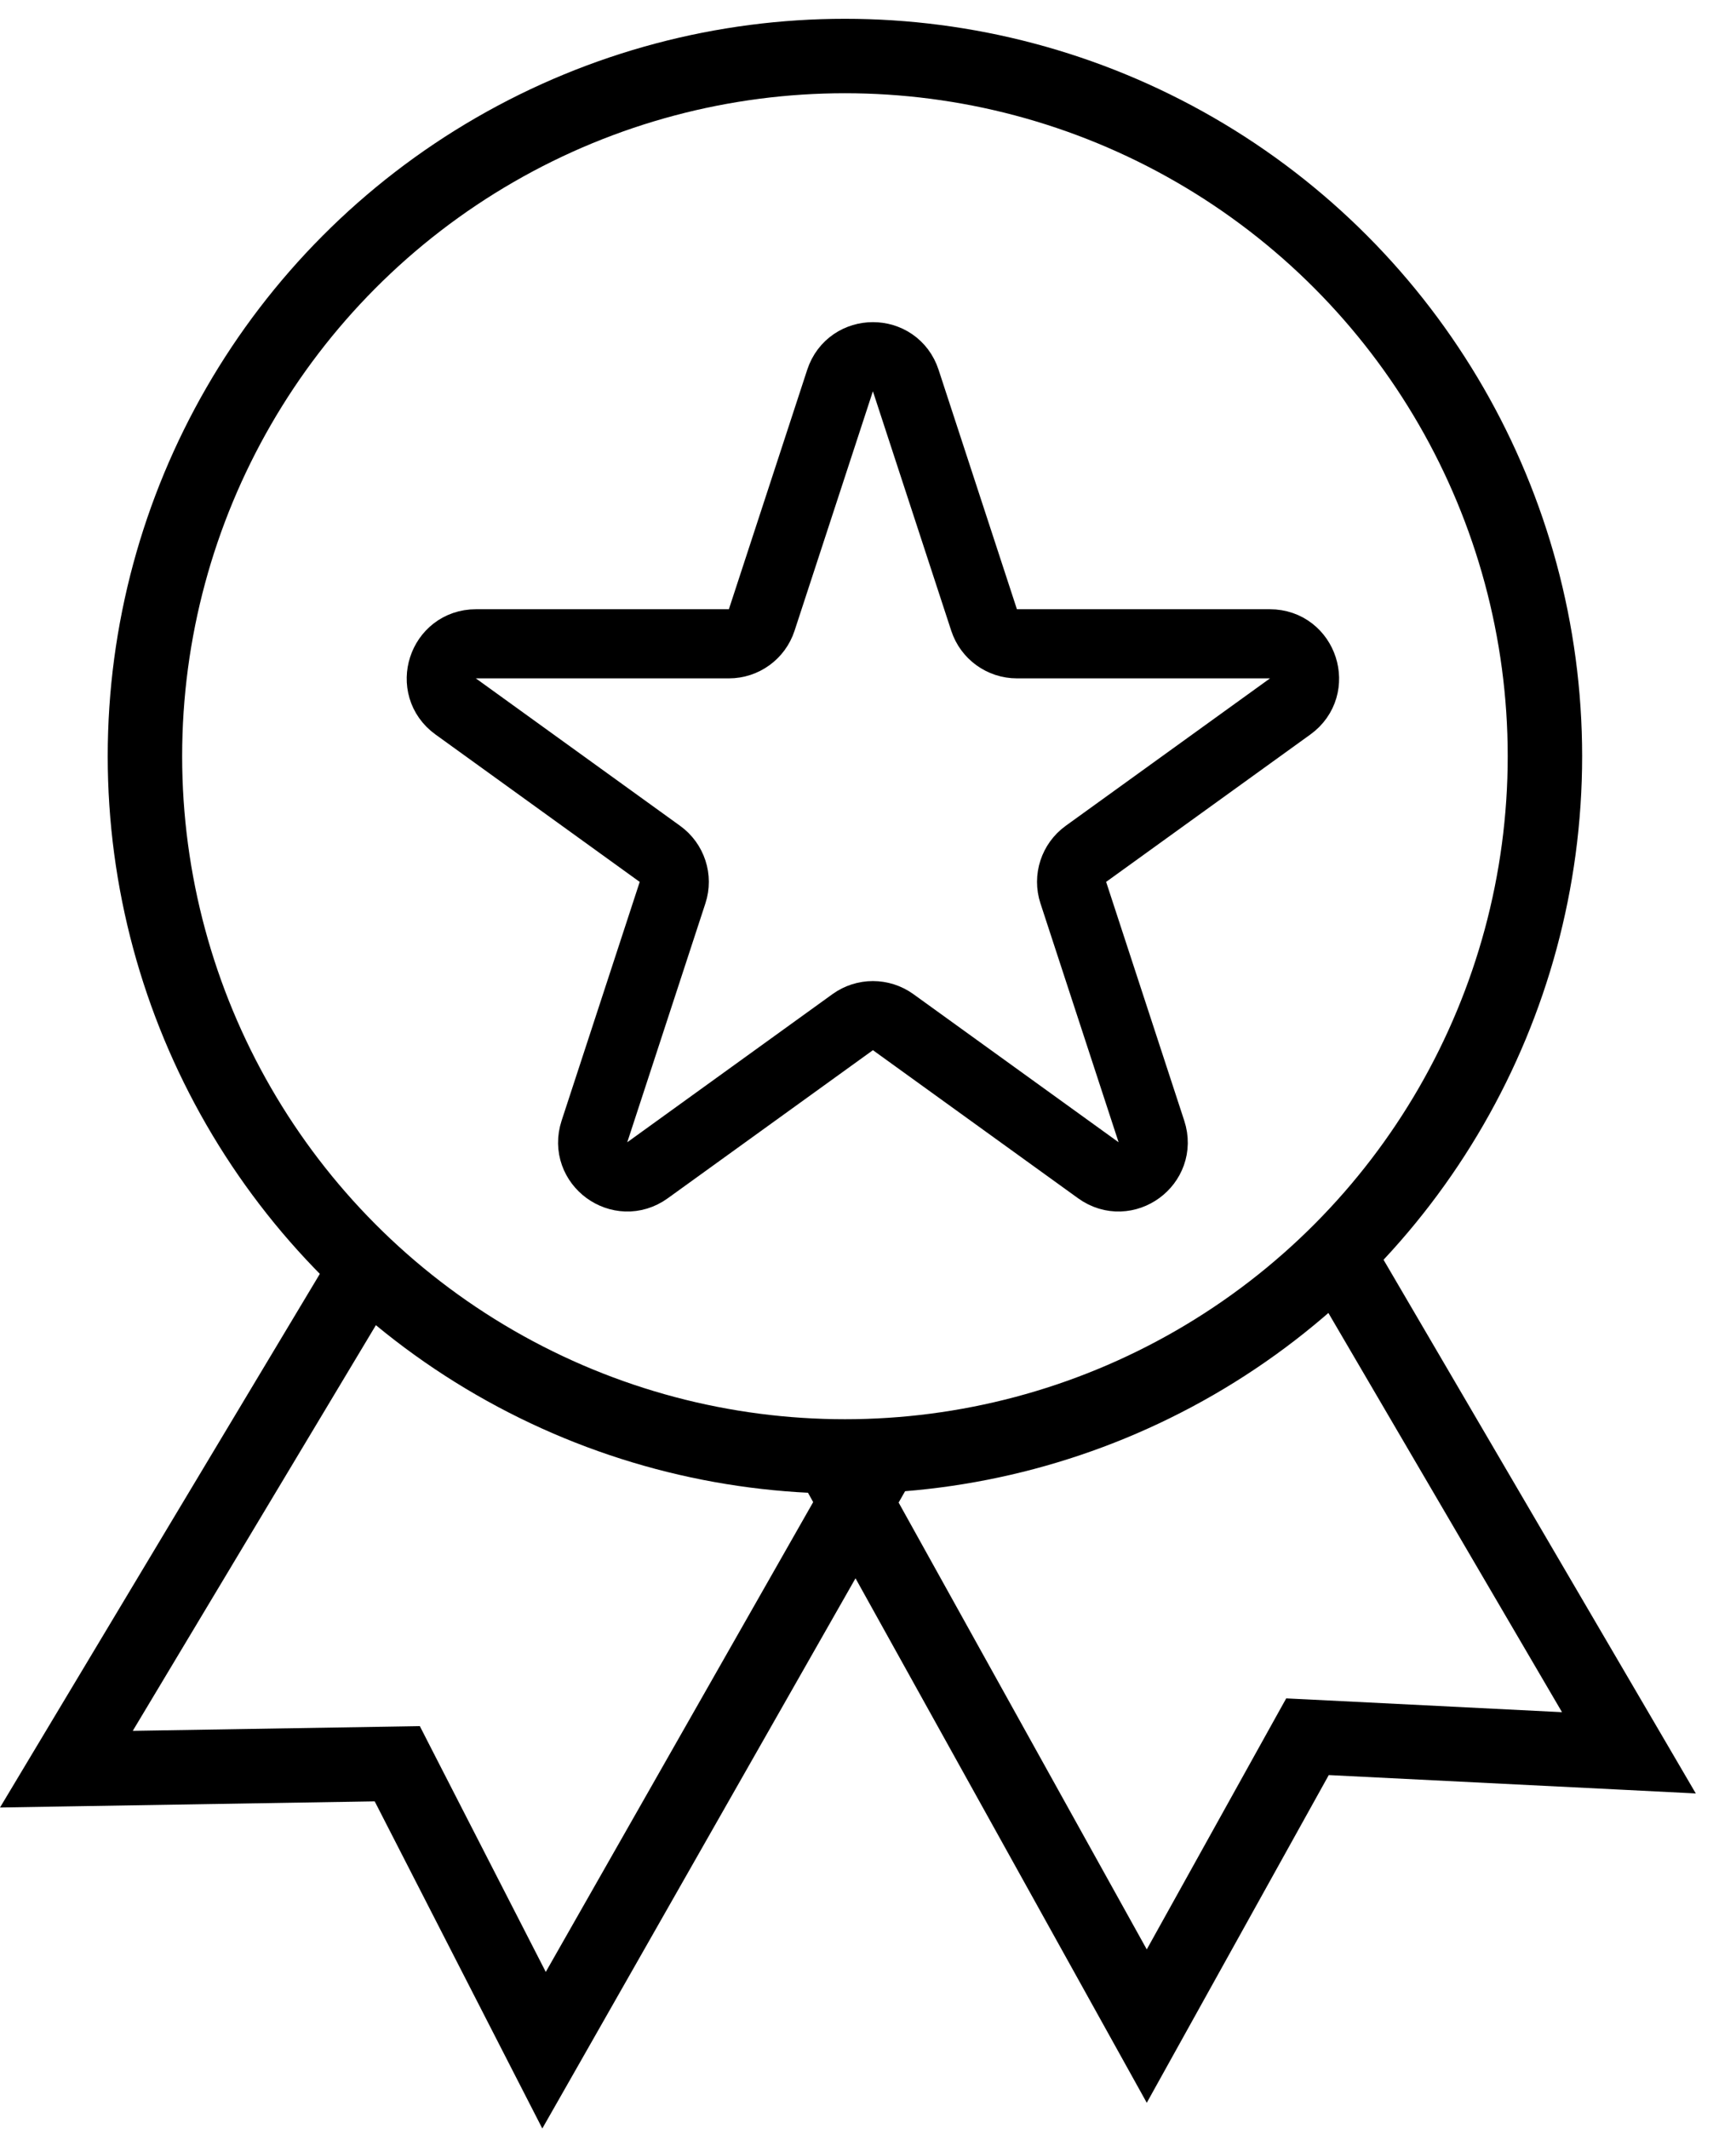 <svg width="31" height="38" viewBox="0 0 31 38" fill="none" xmlns="http://www.w3.org/2000/svg">
<path fill-rule="evenodd" clip-rule="evenodd" d="M24.355 21.889C24.047 22.228 23.722 22.551 23.379 22.854L27.893 30.565L23.381 30.339L22.968 30.319L22.767 30.68L20.478 34.8L16.047 26.823L16.564 25.914C16.08 25.971 15.587 26 15.088 26C14.737 26 14.389 25.985 14.045 25.957L14.521 26.815L9.746 35.202L7.685 31.182L7.497 30.814L7.083 30.821L2.371 30.898L7.058 23.08C6.711 22.789 6.379 22.478 6.065 22.151L0.615 31.241L0 32.267L1.196 32.247L6.691 32.157L9.123 36.903L9.684 37.997L10.293 36.928L15.277 28.175L19.897 36.492L20.478 37.538L21.059 36.492L23.728 31.688L29.055 31.954L30.282 32.016L29.661 30.954L24.355 21.889Z" fill="black"/>
<ellipse cx="15.088" cy="13.5" rx="12.5" ry="12.5" transform="rotate(-180 15.088 13.5)" stroke="black" stroke-width="1.329"/>
<path d="M15.001 6.793C15.187 6.226 15.989 6.226 16.174 6.793L17.573 11.068C17.656 11.322 17.893 11.493 18.16 11.493H22.677C23.276 11.493 23.524 12.261 23.039 12.611L19.391 15.243C19.174 15.4 19.082 15.68 19.166 15.935L20.561 20.198C20.747 20.766 20.098 21.241 19.613 20.891L15.949 18.247C15.733 18.092 15.442 18.092 15.227 18.247L11.563 20.891C11.078 21.241 10.429 20.766 10.615 20.198L12.01 15.935C12.094 15.68 12.002 15.4 11.784 15.243L8.137 12.611C7.651 12.261 7.899 11.493 8.498 11.493H13.016C13.283 11.493 13.519 11.322 13.602 11.068L15.001 6.793Z" stroke="black" stroke-width="1.234"/>
</svg>
